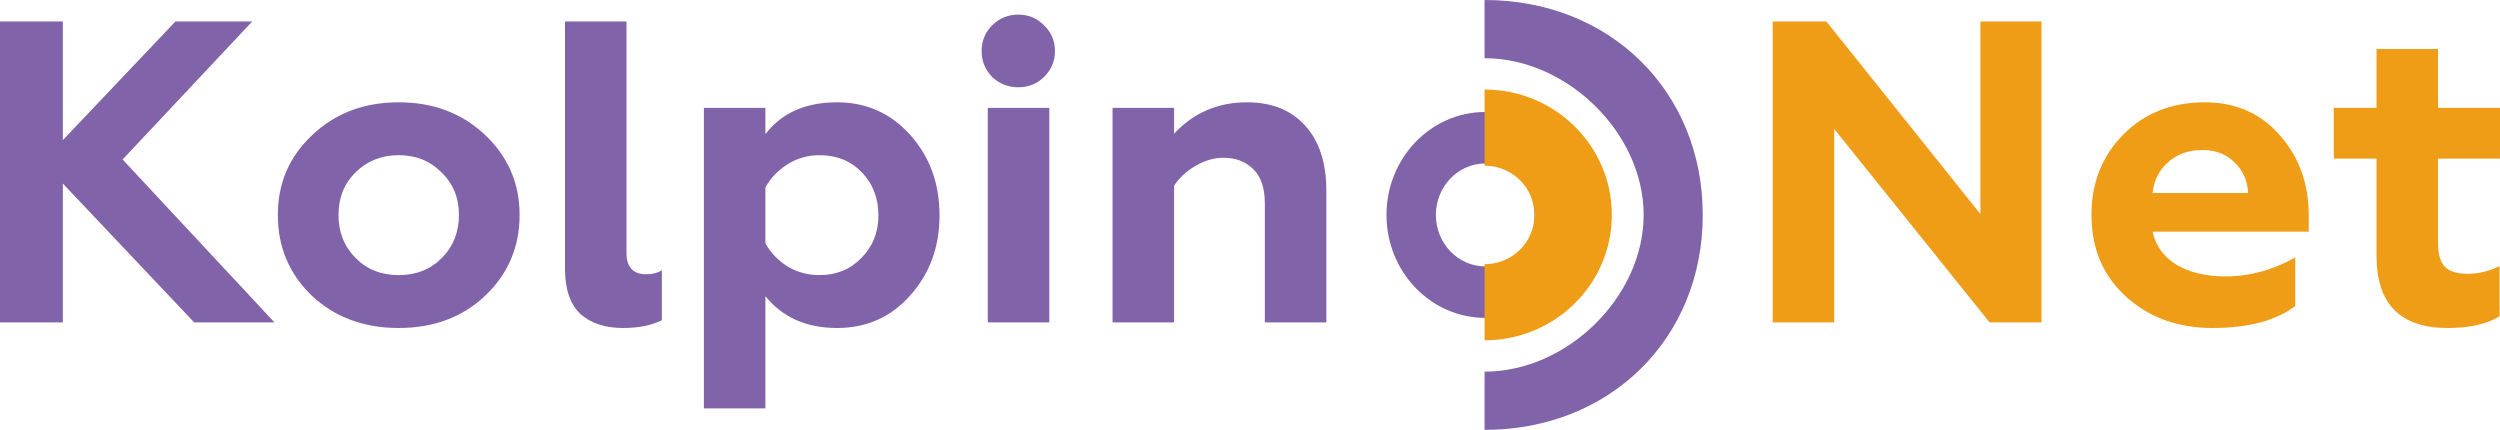 <svg viewBox="0 0 221 38" xmlns="http://www.w3.org/2000/svg" xmlns:xlink="http://www.w3.org/1999/xlink" width="221" height="38" fill="none">
	<rect id="kolpino net logo" width="221" height="38" x="0" y="0" />
	<path id="Форма 23" d="M5.555 28.5L0 28.5L0 1.9L5.555 1.9L5.555 12.388L15.507 1.9L22.296 1.9L10.839 14.098L24.263 28.5L17.166 28.5L5.555 16.226L5.555 28.5ZM29.923 19C29.923 20.52 30.425 21.787 31.428 22.8C32.431 23.813 33.703 24.32 35.247 24.32C36.789 24.32 38.062 23.813 39.066 22.8C40.068 21.787 40.57 20.52 40.57 19C40.57 17.48 40.056 16.226 39.027 15.238C38.024 14.225 36.764 13.718 35.247 13.718C33.729 13.718 32.456 14.225 31.428 15.238C30.425 16.226 29.923 17.48 29.923 19ZM24.561 19C24.561 16.188 25.577 13.832 27.609 11.932C29.64 10.007 32.186 9.044 35.247 9.044C38.307 9.044 40.853 10.007 42.885 11.932C44.916 13.857 45.932 16.213 45.932 19C45.932 21.837 44.916 24.219 42.885 26.144C40.879 28.044 38.333 28.994 35.247 28.994C32.161 28.994 29.602 28.044 27.57 26.144C25.564 24.219 24.561 21.837 24.561 19ZM55.074 28.994C53.48 28.994 52.219 28.576 51.294 27.74C50.393 26.879 49.944 25.549 49.944 23.75L49.944 1.9L55.382 1.9L55.382 22.344C55.382 23.611 55.961 24.244 57.118 24.244C57.658 24.244 58.121 24.13 58.507 23.902L58.507 28.31C57.581 28.766 56.437 28.994 55.074 28.994ZM73.989 9.044C76.586 9.044 78.746 10.007 80.469 11.932C82.192 13.857 83.054 16.226 83.054 19.038C83.054 21.825 82.192 24.181 80.469 26.106C78.772 28.031 76.612 28.994 73.989 28.994C71.289 28.994 69.18 28.057 67.662 26.182L67.662 36.1L62.224 36.1L62.224 9.538L67.662 9.538L67.662 11.856C69.103 9.981 71.212 9.044 73.989 9.044ZM72.446 13.718C71.417 13.718 70.479 13.984 69.63 14.516C68.781 15.048 68.126 15.732 67.662 16.568L67.662 21.508C68.126 22.344 68.781 23.028 69.63 23.56C70.479 24.067 71.417 24.32 72.446 24.32C73.937 24.32 75.172 23.813 76.149 22.8C77.152 21.787 77.653 20.533 77.653 19.038C77.653 17.518 77.165 16.251 76.188 15.238C75.21 14.225 73.963 13.718 72.446 13.718ZM92.757 28.5L87.318 28.5L87.318 9.538L92.757 9.538L92.757 28.5ZM86.778 4.522C86.778 3.61 87.087 2.85 87.704 2.242C88.347 1.609 89.118 1.292 90.018 1.292C90.918 1.292 91.677 1.609 92.294 2.242C92.937 2.85 93.258 3.61 93.258 4.522C93.258 5.409 92.937 6.169 92.294 6.802C91.677 7.41 90.918 7.714 90.018 7.714C89.118 7.714 88.347 7.41 87.704 6.802C87.087 6.169 86.778 5.409 86.778 4.522ZM103.788 16.416L103.788 28.5L98.349 28.5L98.349 9.538L103.788 9.538L103.788 11.818C105.511 9.969 107.658 9.044 110.23 9.044C112.442 9.044 114.165 9.741 115.399 11.134C116.633 12.502 117.25 14.415 117.25 16.872L117.25 28.5L111.811 28.5L111.811 17.974C111.811 16.606 111.464 15.593 110.77 14.934C110.101 14.275 109.227 13.946 108.147 13.946C107.324 13.946 106.501 14.187 105.678 14.668C104.881 15.124 104.251 15.707 103.788 16.416Z" fill="rgb(129,99,169)" fill-rule="nonzero" />
	<path id="Форма 24" d="M162.146 28.5L156.707 28.5L156.707 1.9L161.452 1.9L175.069 18.924L175.069 1.9L180.469 1.9L180.469 28.5L175.879 28.5L162.146 11.4L162.146 28.5ZM195.57 28.994C192.536 28.994 189.99 28.069 187.933 26.22C185.901 24.371 184.885 21.964 184.885 19C184.885 16.163 185.824 13.794 187.701 11.894C189.579 9.994 191.983 9.044 194.915 9.044C197.641 9.044 199.852 10.019 201.549 11.97C203.247 13.895 204.095 16.264 204.095 19.076L204.095 20.482L190.286 20.482C190.569 21.749 191.276 22.724 192.408 23.408C193.565 24.092 195.005 24.434 196.728 24.434C198.862 24.434 200.92 23.877 202.9 22.762L202.9 27.056C201.177 28.348 198.734 28.994 195.57 28.994ZM190.286 17.062L198.734 17.062C198.682 15.973 198.283 15.073 197.538 14.364C196.818 13.629 195.866 13.262 194.683 13.262C193.475 13.262 192.472 13.617 191.674 14.326C190.877 15.01 190.414 15.922 190.286 17.062ZM210.083 22.61L210.083 14.022L206.303 14.022L206.303 9.538L210.083 9.538L210.083 4.332L215.523 4.332L215.523 9.538L221 9.538L221 14.022L215.523 14.022L215.523 21.546C215.523 22.483 215.728 23.167 216.14 23.598C216.551 24.003 217.22 24.206 218.145 24.206C219.097 24.206 220.036 23.978 220.962 23.522L220.962 27.968C219.83 28.652 218.3 28.994 216.371 28.994C212.179 28.994 210.083 26.866 210.083 22.61Z" fill="rgb(239,156,22)" fill-rule="nonzero" />
	<path id="Форма 25" d="M135.664 19C135.664 16.487 133.709 14.45 131.298 14.45C128.887 14.45 126.932 16.487 126.932 19C126.932 21.513 128.887 23.55 131.298 23.55L131.298 28.101C126.476 28.101 122.566 24.026 122.566 19C122.566 13.974 126.476 9.899 131.298 9.899C136.121 9.899 140.03 13.974 140.03 19C140.03 24.026 136.121 28.101 131.298 28.101L131.298 23.55C133.709 23.55 135.664 21.513 135.664 19Z" fill="rgb(129,99,169)" fill-rule="nonzero" />
	<path id="Форма 26" d="M131.236 30.083C137.449 30.083 142.486 25.121 142.486 19C142.486 12.879 137.449 7.917 131.236 7.917L131.236 14.646C133.677 14.646 135.656 16.595 135.656 19C135.656 21.405 133.677 23.354 131.236 23.354L131.236 30.083Z" fill="rgb(239,156,22)" fill-rule="nonzero" />
	<path id="Форма 27" d="M131.236 38C142.331 38 150.523 29.931 150.523 19C150.523 8.069 142.331 0 131.236 0L131.236 5.146C138.559 5.146 145.299 11.786 145.299 19C145.299 26.214 138.559 32.854 131.236 32.854L131.236 38Z" fill="rgb(129,99,169)" fill-rule="nonzero" />
</svg>
